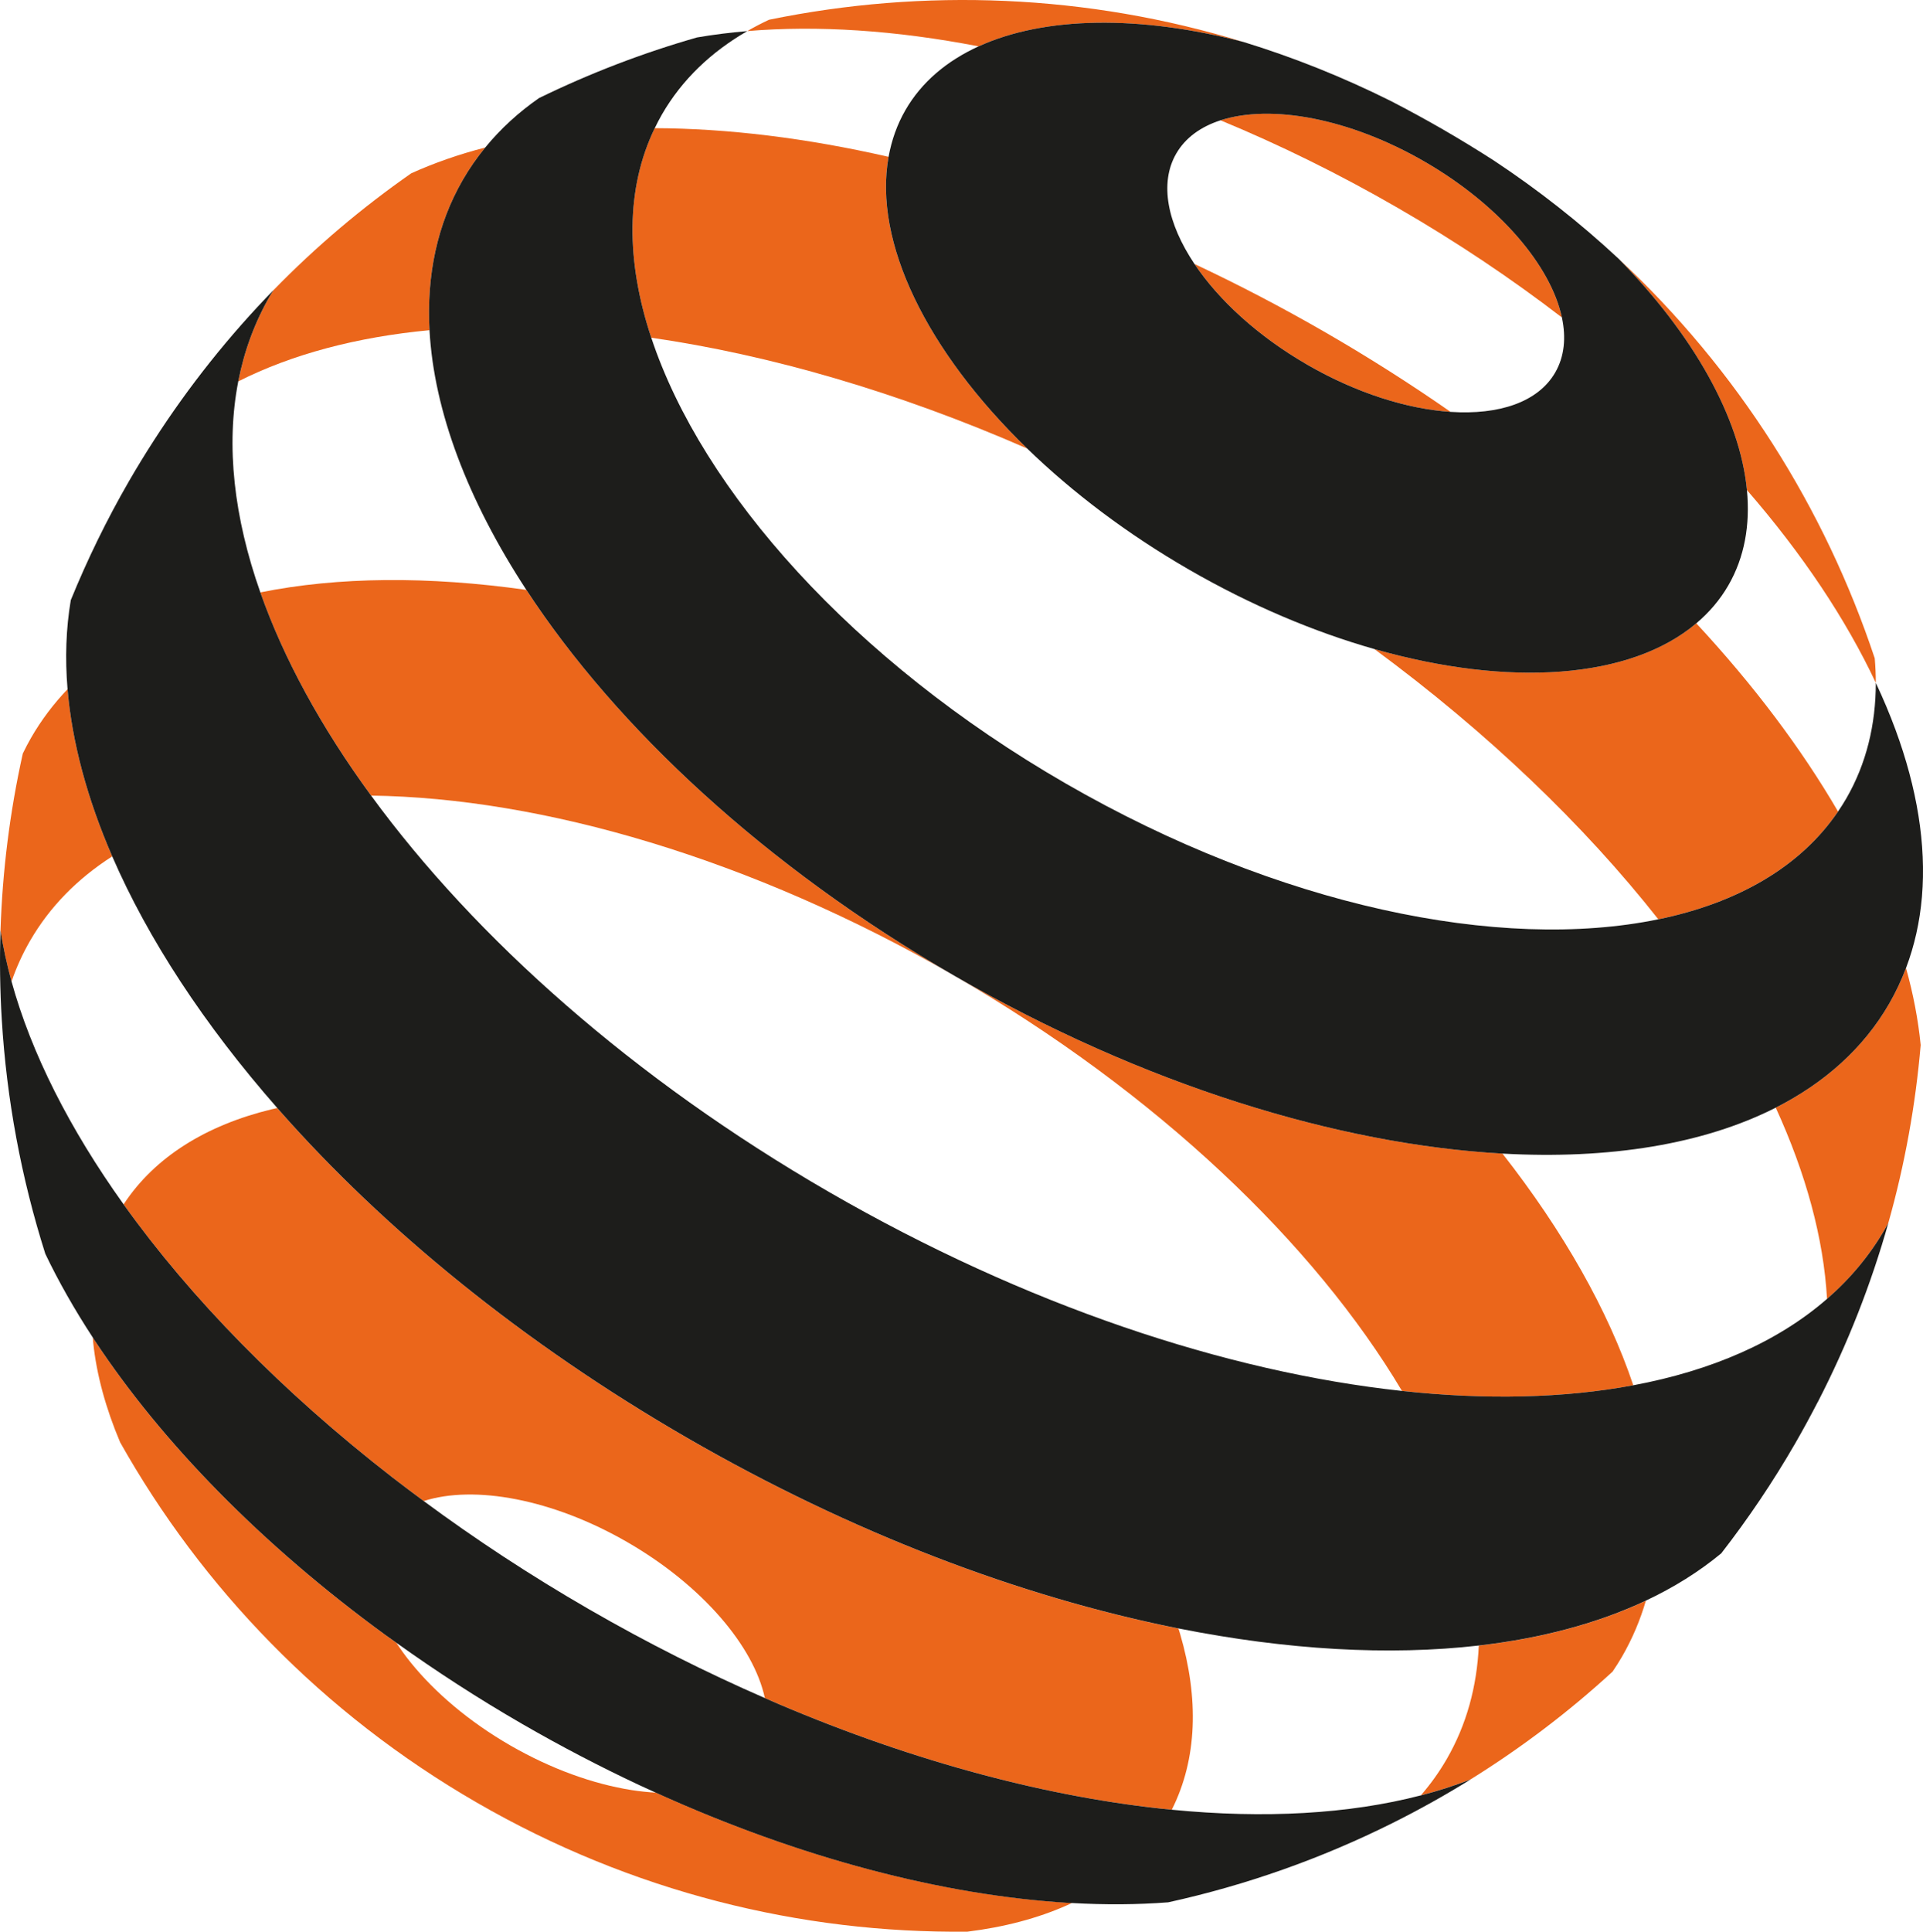 <svg xmlns="http://www.w3.org/2000/svg" id="Laag_1" data-name="Laag 1" viewBox="0 0 997.91 1002.17"><defs><style>      .cls-1 {        fill: none;      }      .cls-2 {        fill: #1d1d1b;      }      .cls-3 {        fill: #eb661b;      }    </style></defs><path class="cls-1" d="m921.49,574.64c-37.5,19.02-86.42,26.92-141.82,23.83,31.71,40.5,54.83,81.35,67.9,120.21,40.51-7.57,74.87-22.47,100.54-44.82-1.78-31.4-10.91-64.9-26.62-99.21Z"></path><path class="cls-1" d="m222.89,171.3c-37.58,3.55-71.15,12.39-99.24,26.55-6.52,33.4-2.25,70.61,11.45,109.48,40.19-8.11,87.13-8.51,138.05-1.3-30.37-46.43-47.99-92.75-50.26-134.73Z"></path><path class="cls-1" d="m860.55,476.92c-38.39-48.73-88.25-96.65-147.33-140.19-31.35-8.93-64.09-22.68-96.28-41.27-32.2-18.59-60.48-40.07-83.89-62.76-67.24-29.39-133.67-48.61-195.07-57.49,26.36,79.49,104.57,167.45,214.92,231.16,110.34,63.71,225.62,87.45,307.65,70.54Z"></path><path class="cls-1" d="m325.59,800.09c-38.97-22.5-79.61-29.76-105.69-21.34,26.66,19.7,55.26,38.52,85.65,56.07,30.39,17.55,60.99,32.91,91.38,46.14-5.75-26.8-32.36-58.36-71.33-80.87Z"></path><path class="cls-1" d="m271.12,894.43c-23.02-13.3-44.84-27.45-65.46-42.21,2.27,3.46,4.77,6.93,7.56,10.37,12.55,15.49,30.18,30.54,51.52,42.87,21.34,12.32,43.2,20.06,62.89,23.18,4.36.69,8.61,1.13,12.73,1.36-2.9-1.32-5.8-2.61-8.71-3.97-20.18-9.47-40.42-19.99-60.53-31.61Z"></path><path class="cls-1" d="m140.93,575.5c.97-.24,1.96-.44,2.95-.66-37.92-43.21-67.01-87.59-85.64-130.55-17.9,11.46-32.38,26.04-42.64,43.81-3.9,6.75-7.09,13.8-9.62,21.11,10.23,37.12,30.07,76.36,58.16,115.62,16.21-24.68,43.02-41.11,76.79-49.32Z"></path><path class="cls-1" d="m612.42,847.71c9.77,33.35,8.96,64.77-4.32,91.16,48.05,4.7,91.95,2.25,129.2-7.44,5.08-5.84,9.58-12.13,13.48-18.88,10.26-17.77,15.64-37.59,16.62-58.83-46.52,5.35-99.5,2.34-155.88-8.88.3.96.62,1.92.9,2.88Z"></path><path class="cls-1" d="m807.07,193.25c4.74-8.21,5.72-18,3.47-28.54h0c-26.22-20.14-54.73-39.27-85.26-56.9-30.54-17.64-61.36-32.75-91.91-45.39-10.25,3.32-18.24,9.06-22.98,17.27-8.88,15.38-4.57,36.31,9.49,57.27,22.7,10.66,45.44,22.5,68.05,35.56,22.61,13.06,44.24,26.83,64.82,41.16,25.17,1.69,45.46-5.04,54.34-20.42Z"></path><path class="cls-1" d="m192.57,412.75c54.07,73.96,136.16,147.06,237.85,205.77,101.69,58.71,206.03,93.25,297.12,103.1-45.36-76.24-126.86-154.54-232.28-215.4-105.42-60.86-213.99-92.3-302.69-93.46Z"></path><path class="cls-3" d="m619.87,136.96c12.54,18.7,32.83,37.41,58.44,52.2,25.62,14.78,51.97,23,74.43,24.51-20.58-14.33-42.2-28.1-64.82-41.16-22.61-13.05-45.35-24.9-68.05-35.56Z"></path><g><path class="cls-3" d="m340.36,930.01c-4.12-.24-8.36-.68-12.73-1.36-19.69-3.12-41.54-10.86-62.89-23.18-21.34-12.33-38.98-27.38-51.52-42.87-2.79-3.44-5.29-6.9-7.56-10.37-1.92-1.37-3.9-2.72-5.79-4.11-64.32-46.93-115.89-99.94-150.7-152.63-.36-.54-.68-1.08-1.03-1.61.08.91.14,1.82.24,2.73,1.74,16.6,6.49,33.98,13.98,51.68,42.41,75.31,104.91,140.6,185.19,186.94,80.28,46.35,168.08,67.84,254.51,66.9,19.07-2.36,36.49-6.94,51.73-13.73.84-.38,1.66-.77,2.49-1.16-.64-.04-1.26-.04-1.9-.08-64.91-3.92-138.99-23.11-214.01-57.16Z"></path><path class="cls-3" d="m612.42,847.71c-.28-.96-.6-1.92-.9-2.88-.62-.12-1.23-.24-1.85-.36-80.33-16.23-167.53-49.11-252.89-98.4-85.37-49.29-157.44-108.36-211.66-169.81-.42-.48-.82-.95-1.24-1.43-.98.23-1.98.43-2.95.66-33.77,8.21-60.58,24.63-76.79,49.32,0,0,0,0,0,.01,34.75,48.56,82.13,97.14,139.54,141.68,5.31,4.12,10.73,8.19,16.21,12.23,26.08-8.41,66.73-1.15,105.69,21.34,38.97,22.5,65.58,54.07,71.33,80.87,2.33,1.02,4.67,2.05,7,3.05,71.35,30.34,141.29,48.72,204.16,54.87,0,0,0,0,.02,0,13.28-26.39,14.09-57.81,4.32-91.16Z"></path><path class="cls-3" d="m645.31,21.79c26.32,8.07,51.53,18.21,76.16,30.48,9.11,4.7,18.21,9.64,27.28,14.87-9.07-5.23-18.17-10.18-27.28-14.87-24.63-12.27-49.84-22.4-76.16-30.48-81.18-24.91-165.84-28.05-246.25-11.54-3.89,1.83-7.66,3.78-11.28,5.88,36.42-3.07,77.05-.42,120.04,7.92h0c34.25-15.63,83.48-16.29,137.48-2.26Z"></path><path class="cls-3" d="m810.54,164.71h0c-5.73-26.81-32.4-58.42-71.39-80.93-38.99-22.51-79.71-29.81-105.78-21.36,30.55,12.64,61.37,27.75,91.91,45.39,30.53,17.63,59.05,36.76,85.26,56.9Z"></path><path class="cls-3" d="m906.54,254.24h0c28.72,33.06,51.33,66.92,66.88,100,0-4.19-.19-8.42-.55-12.7-25.9-77.87-70.94-149.62-133.1-207.47,39.14,39.75,63.18,82.7,66.76,120.17Z"></path><path class="cls-3" d="m713.22,336.73c59.08,43.54,108.94,91.46,147.33,140.19,40.98-8.46,73.66-27.06,93.27-55.91-18.98-32.6-43.73-65.53-73.55-97.64-34.28,29.02-97.17,33.26-167.04,13.36Z"></path><path class="cls-3" d="m921.49,574.64c15.71,34.31,24.84,67.81,26.62,99.21,12.05-10.49,22.2-22.6,30.15-36.38.59-1.02,1.13-2.07,1.69-3.1,8.58-30.44,14.12-61.31,16.76-92.22-1.29-13.01-3.82-26.36-7.61-39.96-2.41,6.36-5.29,12.55-8.73,18.49-13.35,23.12-33.5,41.08-58.88,53.96Z"></path><path class="cls-3" d="m337.98,175.21c61.39,8.88,127.83,28.1,195.07,57.49-52.17-50.56-79.94-107.14-71.95-151.34-42.72-9.77-83.61-14.74-121.33-14.87-15.18,31.41-14.96,69.01-1.79,108.73Z"></path><path class="cls-3" d="m123.65,197.85c28.09-14.16,61.66-23.01,99.24-26.55-1.54-28.42,3.93-54.85,17.28-77.97,3.43-5.95,7.35-11.54,11.65-16.81-13.68,3.53-26.51,8.01-38.43,13.4-25.43,17.74-49.4,37.96-71.46,60.6-.62,1.01-1.25,2.01-1.85,3.04-7.95,13.77-13.37,28.61-16.43,44.3Z"></path><path class="cls-3" d="m15.6,488.09c10.26-17.76,24.73-32.35,42.64-43.81-12.96-29.89-20.87-59.08-23.18-86.74-7.28,7.61-13.61,16-18.91,25.17-1.55,2.69-2.97,5.44-4.32,8.22-6.76,30.39-10.57,61.09-11.57,91.72,1.33,8.7,3.25,17.56,5.72,26.55,2.52-7.31,5.72-14.36,9.62-21.11Z"></path><path class="cls-3" d="m495.26,506.21c105.42,60.86,186.92,139.17,232.28,215.4,43.65,4.72,84.24,3.75,120.03-2.94-13.06-38.86-36.19-79.71-67.9-120.21-85.52-4.77-186.43-35.69-284.41-92.26Z"></path><path class="cls-3" d="m767.4,853.72c-.97,21.24-6.36,41.06-16.62,58.83-3.9,6.75-8.41,13.04-13.48,18.88,9.02-2.35,17.65-5.12,25.85-8.31,26.03-16.18,50.72-34.83,73.66-55.9,1.73-2.55,3.4-5.15,4.95-7.84,5.29-9.17,9.39-18.85,12.34-28.96-25.1,11.83-54.35,19.57-86.7,23.29Z"></path><path class="cls-3" d="m273.15,306.03c-50.92-7.21-97.86-6.81-138.05,1.3,12.11,34.35,31.56,69.98,57.47,105.42,88.7,1.16,197.27,32.6,302.69,93.46-97.98-56.57-175.22-128.5-222.11-200.18Z"></path></g><path d="m839.76,134.06s0,.01.02.02c0,0,0,0-.01-.01-19.78-18.41-41.33-35.39-64.5-50.74-8.61-5.54-17.45-10.94-26.5-16.17h0c9.06,5.23,17.89,10.63,26.5,16.17,23.18,15.35,44.72,32.33,64.5,50.74Z"></path><path class="cls-2" d="m906.54,254.24h0c-3.58-37.47-27.63-80.42-66.76-120.17,0,0-.01,0-.02-.02-19.78-18.41-41.32-35.39-64.5-50.74-8.61-5.54-17.45-10.94-26.5-16.17-9.07-5.23-18.17-10.18-27.28-14.87-24.87-12.39-50.33-22.55-76.16-30.48-54-14.03-103.23-13.38-137.48,2.26h0c-16.51,7.54-29.58,18.51-37.97,33.05-4.34,7.52-7.2,15.67-8.76,24.27-7.99,44.2,19.78,100.78,71.95,151.34,23.41,22.69,51.69,44.17,83.89,62.76,32.2,18.59,64.93,32.34,96.28,41.27,69.87,19.9,132.76,15.66,167.04-13.36,6.67-5.64,12.3-12.19,16.64-19.72,8.39-14.53,11.36-31.34,9.63-49.41Zm-228.23-65.08c-25.62-14.79-45.91-33.51-58.44-52.2-14.05-20.95-18.36-41.89-9.49-57.27,4.74-8.21,12.73-13.95,22.98-17.27,26.08-8.44,66.79-1.15,105.78,21.36,39,22.51,65.67,54.12,71.39,80.93,2.25,10.54,1.27,20.33-3.47,28.54-8.88,15.38-29.17,22.11-54.34,20.42-22.46-1.51-48.81-9.72-74.43-24.51Z"></path><path class="cls-2" d="m989.1,502.19c4.43-11.7,7.16-24.05,8.26-36.94,2.3-27.04-2.54-56.38-13.74-86.74-2.96-8.02-6.37-16.12-10.2-24.26,0,21.69-4.91,41.95-15.29,59.94-1.35,2.34-2.8,4.6-4.31,6.83-19.61,28.85-52.29,47.46-93.27,55.91-82.03,16.91-197.31-6.84-307.65-70.54-110.35-63.71-188.56-151.67-214.92-231.16-13.17-39.72-13.39-77.32,1.79-108.73,1.17-2.42,2.4-4.81,3.75-7.15,10.38-17.98,25.48-32.37,44.26-43.21-8.97.75-17.69,1.85-26.12,3.3-28.14,8.06-55.58,18.57-81.97,31.46-10.62,7.39-19.95,15.94-27.87,25.62-4.31,5.27-8.22,10.86-11.65,16.81-13.35,23.12-18.82,49.56-17.28,77.97,2.27,41.98,19.89,88.3,50.26,134.73,46.89,71.68,124.13,143.61,222.11,200.18,97.98,56.57,198.89,87.49,284.41,92.26,55.39,3.09,104.32-4.81,141.82-23.83,25.38-12.88,45.53-30.84,58.88-53.96,3.43-5.95,6.32-12.13,8.73-18.49Z"></path><path class="cls-2" d="m737.31,931.43c-37.25,9.69-81.15,12.14-129.2,7.44,0,0-.01,0-.02,0-62.87-6.15-132.81-24.52-204.16-54.87-2.33-.99-4.67-2.03-7-3.05-30.38-13.23-60.99-28.6-91.38-46.14-30.39-17.54-58.99-36.37-85.65-56.07-5.48-4.05-10.9-8.12-16.21-12.23-57.41-44.55-104.79-93.12-139.54-141.68,0,0,0,0,0-.01-28.09-39.26-47.93-78.5-58.16-115.62-2.47-8.99-4.39-17.85-5.72-26.55-.51,15.5-.28,30.98.66,46.39,2.51,41.31,10.1,82.1,22.58,121.41,6.87,14.36,15.13,28.88,24.65,43.44.35.53.67,1.07,1.03,1.61,34.81,52.69,86.38,105.7,150.7,152.63,1.9,1.38,3.87,2.73,5.79,4.11,20.62,14.76,42.43,28.91,65.46,42.21,20.12,11.61,40.35,22.14,60.53,31.61,2.9,1.36,5.81,2.65,8.71,3.97,75.03,34.05,149.11,53.25,214.01,57.16.64.04,1.27.04,1.9.08,17.36.97,34.07.86,49.94-.37,40.27-8.84,79.41-22.66,116.44-41.15,13.81-6.89,27.32-14.43,40.49-22.61-8.2,3.2-16.83,5.96-25.85,8.31Z"></path><path class="cls-2" d="m943.34,727.32c15.55-30.21,27.71-61.34,36.61-92.95-.56,1.03-1.1,2.08-1.69,3.1-7.95,13.78-18.1,25.89-30.15,36.38-25.66,22.35-60.03,37.25-100.54,44.82-35.8,6.69-76.39,7.66-120.03,2.94-91.08-9.84-195.43-44.39-297.12-103.1-101.69-58.71-183.78-131.81-237.85-205.77-25.92-35.44-45.37-71.07-57.47-105.42-13.7-38.86-17.97-76.08-11.45-109.48,3.06-15.68,8.48-30.52,16.43-44.3.59-1.03,1.23-2.03,1.85-3.04-22.92,23.52-43.81,49.63-62.2,78.2-4.41,6.84-8.68,13.82-12.8,20.94-11.63,20.14-21.65,40.76-30.19,61.69-2.5,14.77-3.02,30.22-1.69,46.18,2.32,27.66,10.23,56.85,23.18,86.74,18.63,42.96,47.72,87.34,85.64,130.55.42.48.82.95,1.24,1.43,54.22,61.46,126.29,120.52,211.66,169.81,85.37,49.29,172.56,82.17,252.89,98.4.62.12,1.23.24,1.85.36,56.39,11.22,109.36,14.23,155.88,8.88,32.36-3.72,61.6-11.47,86.7-23.29,14.49-6.82,27.6-15,39.14-24.54,13.87-17.87,26.72-36.87,38.34-57,4.12-7.14,8.02-14.33,11.75-21.56Z"></path></svg>